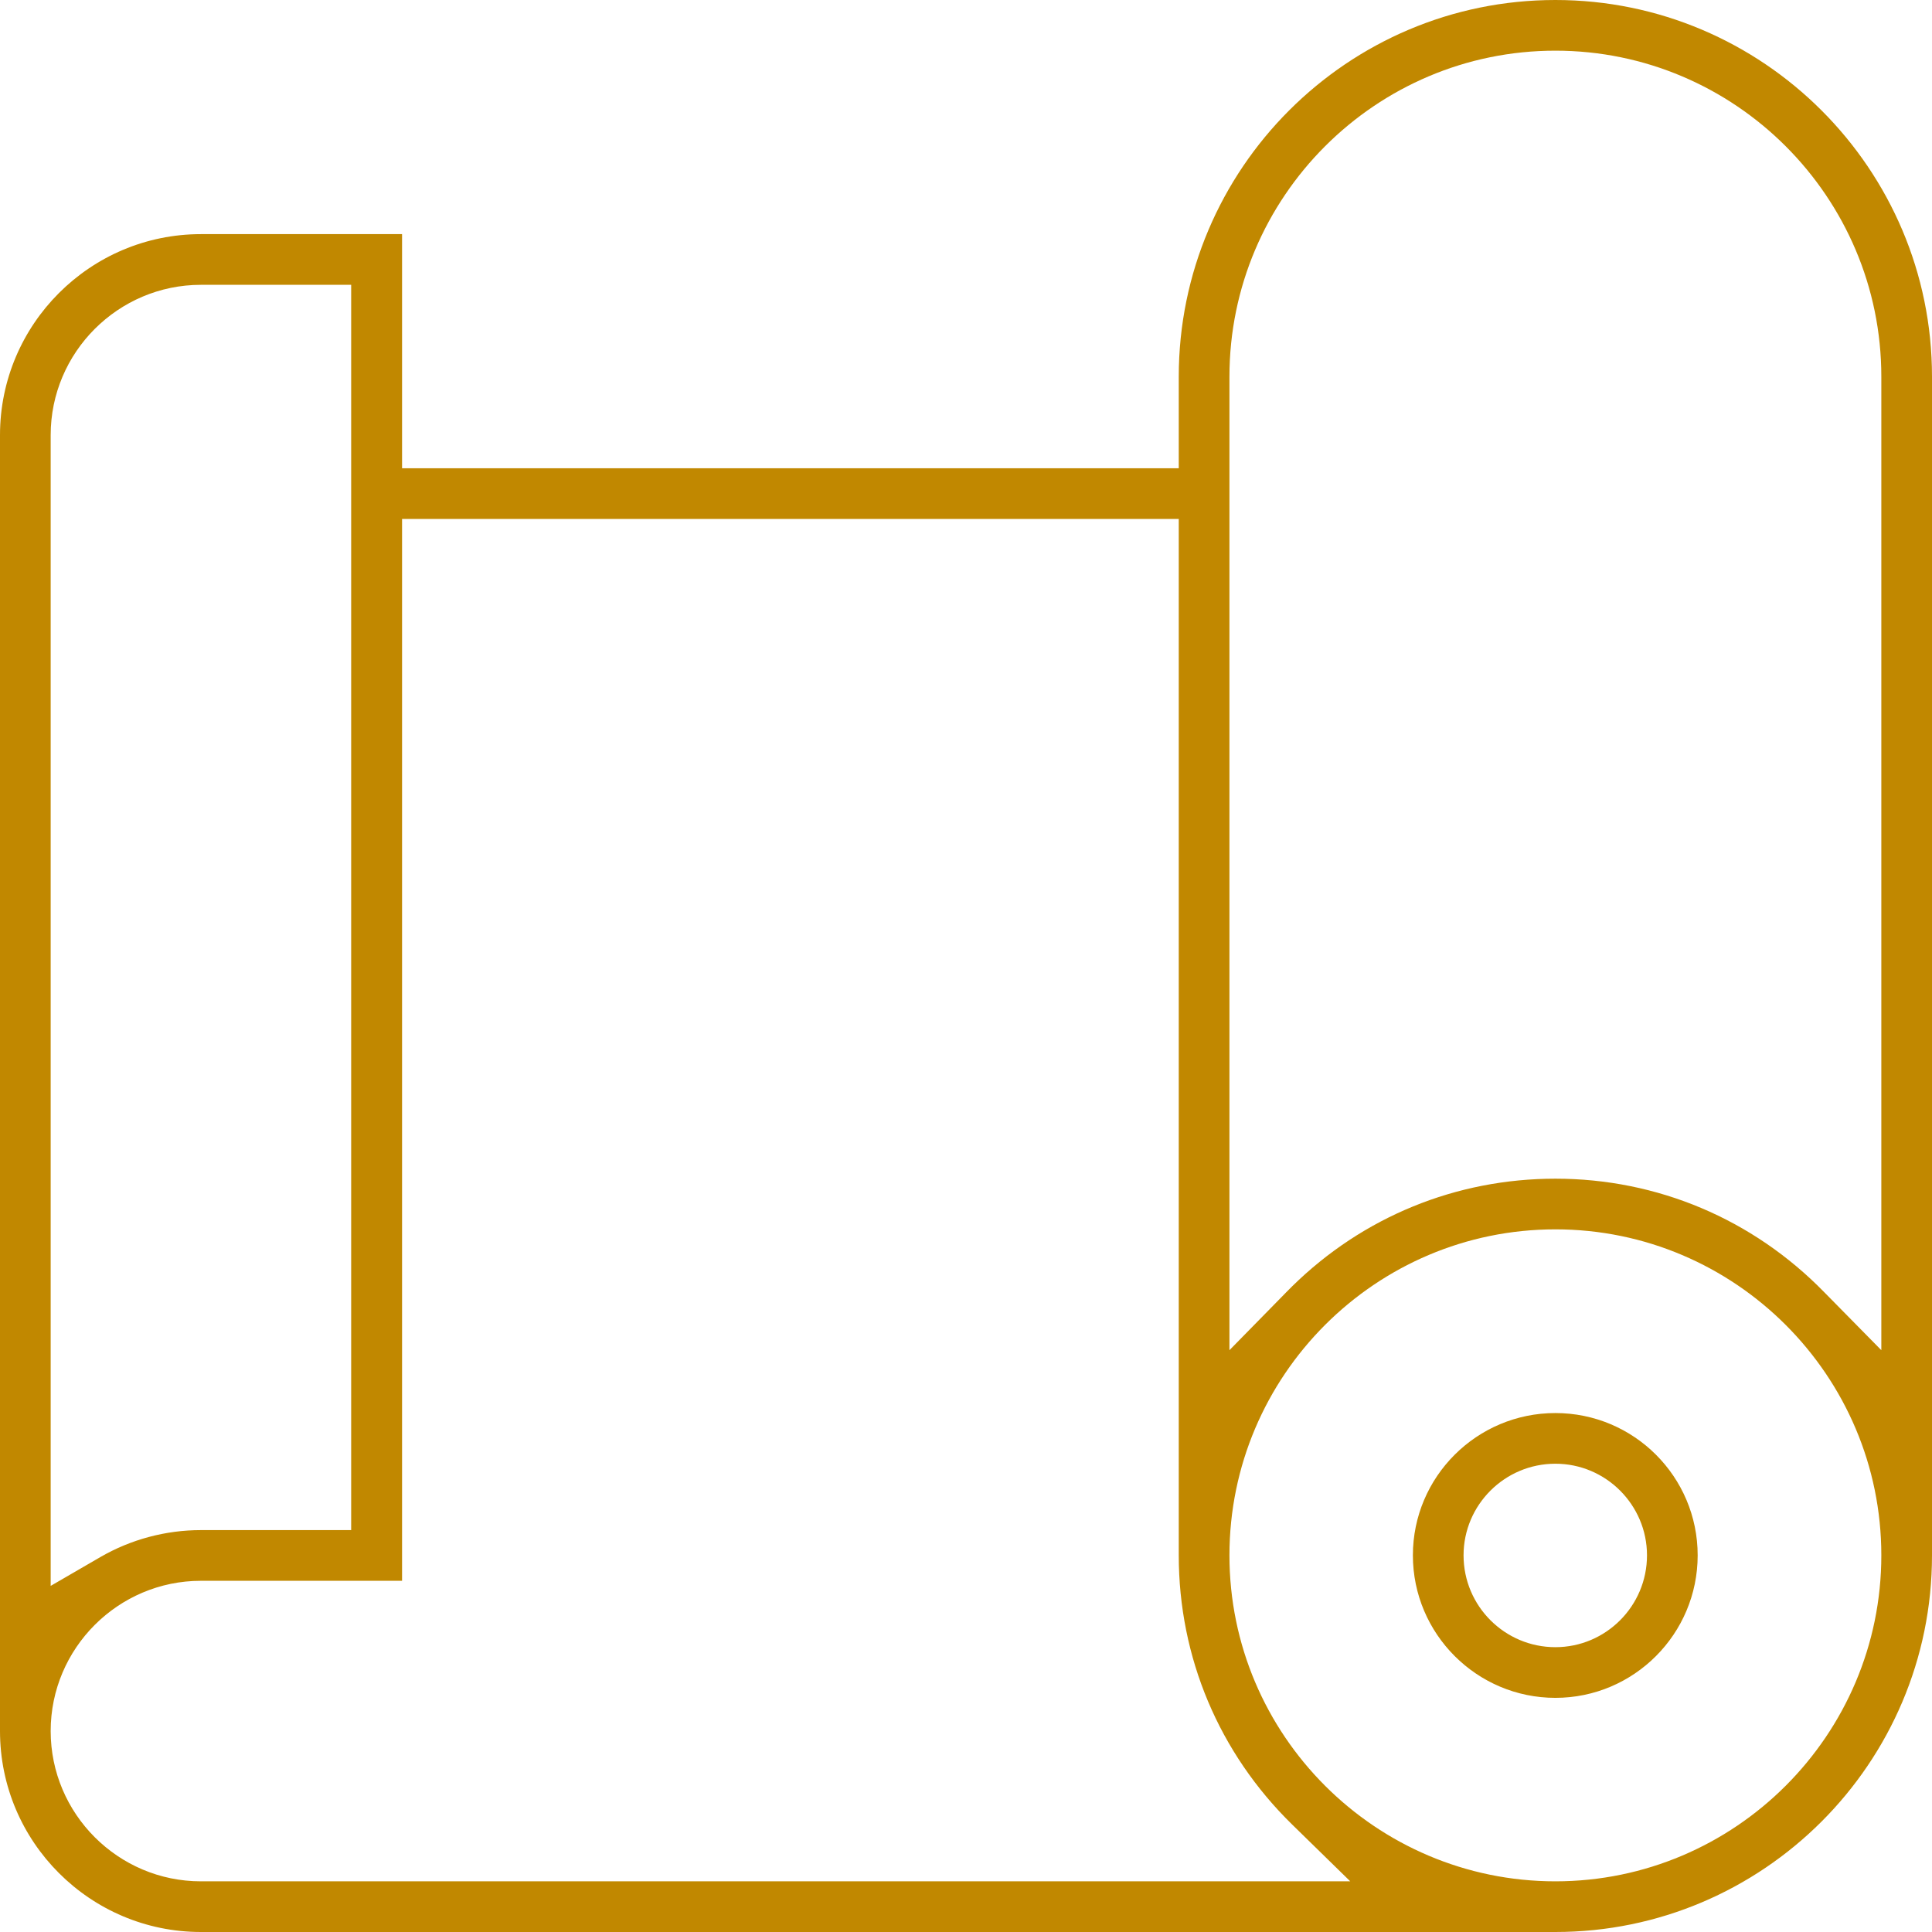 <?xml version="1.0" encoding="UTF-8"?>
<svg width="106.605px" height="106.605px" viewBox="0 0 106.605 106.605" version="1.1" xmlns="http://www.w3.org/2000/svg" xmlns:xlink="http://www.w3.org/1999/xlink">
    <title>Combined shape 316</title>
    <g id="Page-1" stroke="none" stroke-width="1" fill="none" fill-rule="evenodd">
        <g id="Artboard" transform="translate(-373.194, -767.188)" fill="#C18800">
            <g id="top" transform="translate(-62, -62)">
                <g id="button" transform="translate(336, 333)">
                    <g id="Grupa-7" transform="translate(0, 395)">
                        <path d="M185.018,101.188 C196.471,101.188 205.799,110.505 205.799,121.971 L205.799,187.009 C205.799,198.476 196.471,207.793 185.018,207.793 L110.28,207.793 C104.175,207.793 99.194,202.823 99.194,196.705 L99.194,125.195 C99.194,119.077 104.175,114.107 110.28,114.107 L121.379,114.107 L121.379,127.027 L164.236,127.027 L164.236,121.971 C164.236,110.505 173.553,101.188 185.018,101.188 Z M164.236,129.823 L121.379,129.823 L121.379,188.414 L110.28,188.414 C105.714,188.414 101.99,192.138 101.99,196.705 C101.99,201.272 105.714,204.997 110.28,204.997 L173.699,204.997 C171.558,202.904 170.488,201.858 170.488,201.858 C166.458,197.914 164.236,192.639 164.236,187.009 L164.236,129.823 Z M185.018,169.022 C175.103,169.022 167.033,177.094 167.033,187.009 C167.033,196.925 175.103,204.997 185.018,204.997 C194.932,204.997 203.003,196.925 203.003,187.009 C203.003,177.094 194.932,169.022 185.018,169.022 Z M185.018,179.158 C189.353,179.158 192.869,182.674 192.869,187.009 C192.869,191.344 189.353,194.873 185.018,194.873 C180.683,194.873 177.155,191.344 177.155,187.009 C177.155,182.674 180.683,179.158 185.018,179.158 Z M185.018,181.954 C182.222,181.954 179.951,184.225 179.951,187.009 C179.951,189.806 182.222,192.077 185.018,192.077 C187.802,192.077 190.073,189.806 190.073,187.009 C190.073,184.225 187.802,181.954 185.018,181.954 Z M118.571,116.904 L110.28,116.904 C105.714,116.904 101.99,120.628 101.99,125.195 L101.99,188.695 C103.829,187.628 104.749,187.095 104.749,187.095 C106.422,186.13 108.339,185.617 110.28,185.617 L118.571,185.617 L118.571,116.904 Z M185.018,103.984 C175.103,103.984 167.033,112.056 167.033,121.971 L167.033,175.689 C168.836,173.851 169.862,172.804 170.111,172.551 L170.155,172.505 C170.165,172.495 170.17,172.49 170.17,172.49 L170.493,172.166 C174.4,168.329 179.541,166.226 185.018,166.226 C190.635,166.226 195.909,168.448 199.853,172.49 C199.853,172.49 199.864,172.501 199.887,172.524 L199.947,172.585 C200.246,172.889 201.265,173.924 203.003,175.689 L203.003,121.971 C203.003,112.056 194.932,103.984 185.018,103.984 Z" id="Combined-shape-316"></path>
                    </g>
                </g>
            </g>
        </g>
    </g>
</svg>